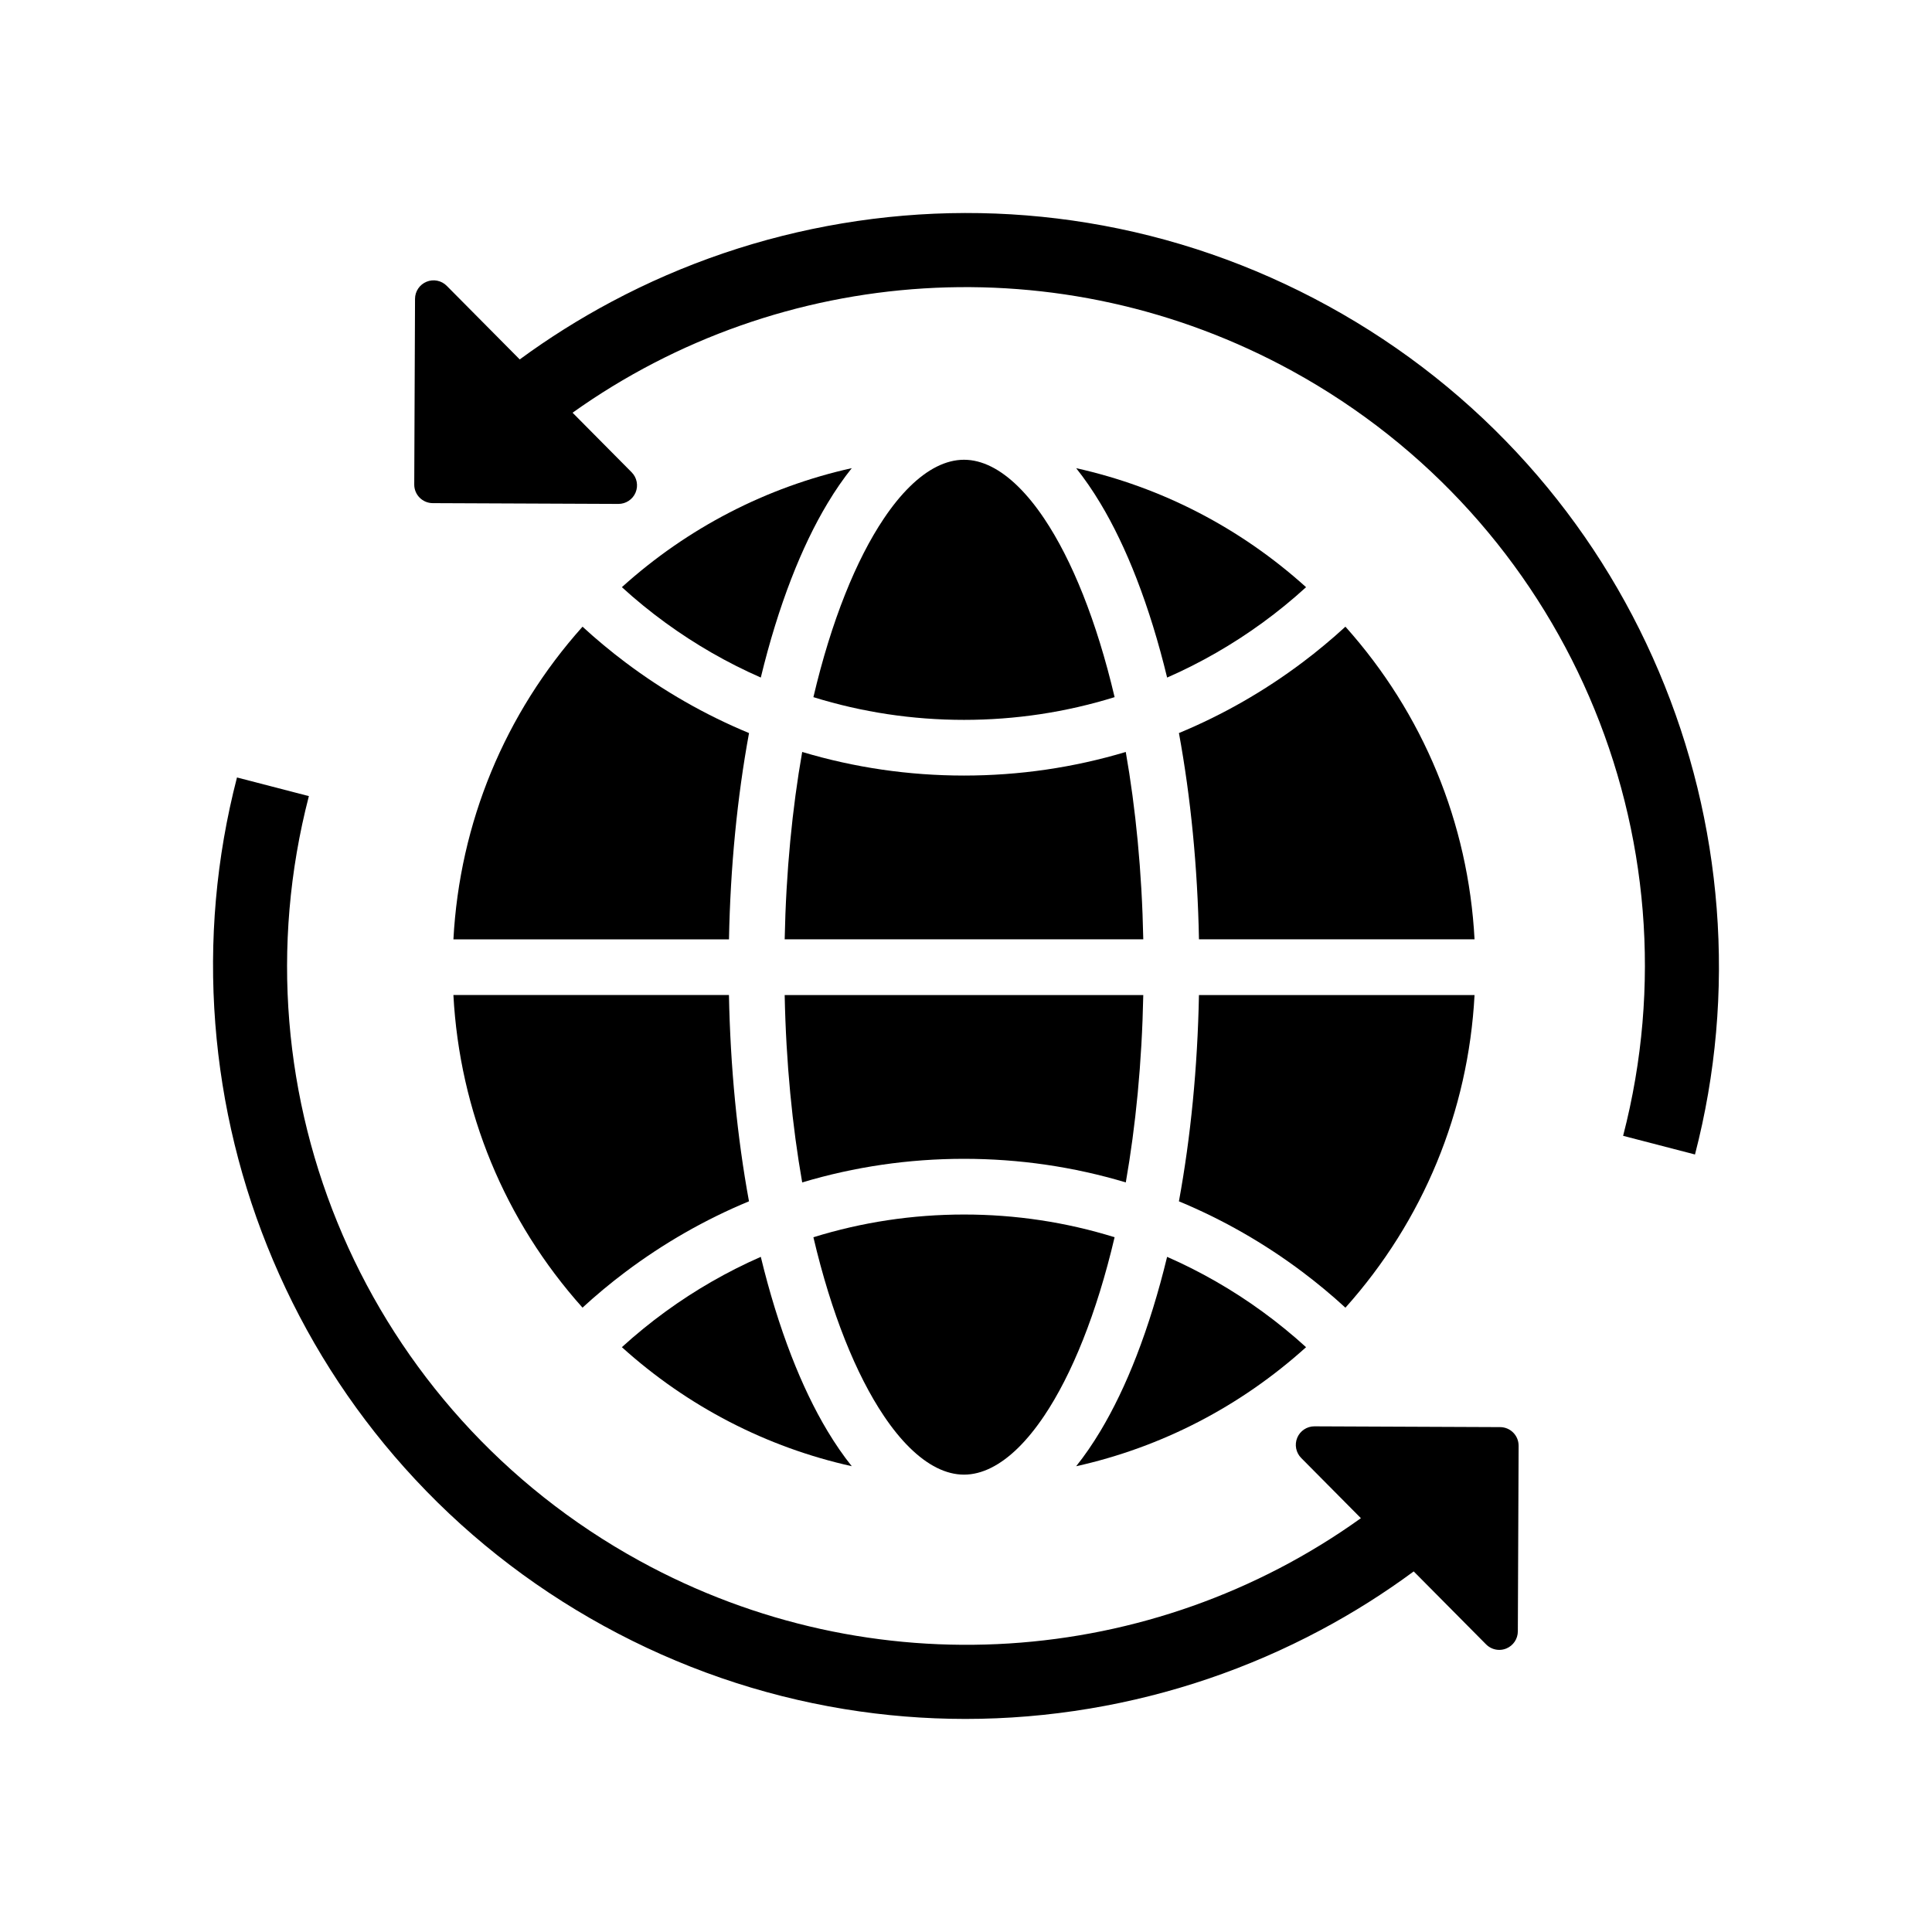 <?xml version="1.0" encoding="UTF-8"?>
<!-- Uploaded to: ICON Repo, www.iconrepo.com, Generator: ICON Repo Mixer Tools -->
<svg fill="#000000" width="800px" height="800px" version="1.1" viewBox="144 144 512 512" xmlns="http://www.w3.org/2000/svg">
 <g>
  <path d="m593.19 449.95-19.047-4.945c20.66-79.664-15.379-163-87.637-202.66-61.449-33.727-135.49-28.379-190.77 11.027l15.656 15.789c1.398 1.41 1.812 3.527 1.043 5.363-0.766 1.832-2.559 3.019-4.543 3.019h-0.02l-49.199-0.207c-2.715-0.016-4.91-2.223-4.894-4.945l0.207-49.195c0.004-1.992 1.215-3.777 3.055-4.535 1.84-0.754 3.957-0.324 5.359 1.094l19.336 19.496c7.695-5.652 15.812-10.754 24.309-15.281 19.145-10.199 39.715-17.188 61.133-20.773 21.629-3.621 43.523-3.664 65.078-0.137 22.297 3.652 43.738 11.066 63.723 22.031s37.75 25.074 52.812 41.922c14.555 16.281 26.273 34.773 34.832 54.965 8.477 19.988 13.629 41.094 15.312 62.719 1.711 22-0.219 43.953-5.746 65.25z"/>
  <path d="m546.45 527.14-0.207 49.199c-0.012 1.992-1.215 3.777-3.055 4.531-0.605 0.246-1.234 0.367-1.863 0.367-1.285 0-2.547-0.508-3.492-1.457l-19.184-19.34c-7.812 5.769-16.059 10.973-24.699 15.57-19.145 10.199-39.715 17.188-61.133 20.773-10.953 1.836-21.973 2.75-32.984 2.75-10.73 0-21.453-0.871-32.094-2.613-22.297-3.656-43.738-11.066-63.723-22.031-19.984-10.973-37.75-25.074-52.805-41.922-14.559-16.281-26.277-34.773-34.84-54.965-8.477-19.988-13.629-41.094-15.312-62.719-1.707-21.996 0.223-43.949 5.746-65.246l19.051 4.941c-20.664 79.668 15.371 163 87.629 202.66 61.602 33.805 135.85 28.355 191.17-11.305l-15.824-15.957c-1.398-1.41-1.812-3.531-1.043-5.367 0.766-1.824 2.559-3.016 4.535-3.016h0.023l49.199 0.207c2.723 0.008 4.914 2.223 4.902 4.938z"/>
  <path d="m369.73 532.56c-22.574-5.023-43.465-15.785-60.926-31.543 1.832-1.672 3.715-3.297 5.637-4.859 1.938-1.586 3.922-3.113 5.949-4.586 7.867-5.723 16.355-10.602 25.23-14.496 2.273 9.383 4.981 18.176 8.094 26.215 1.453 3.742 2.977 7.277 4.57 10.594 1.609 3.352 3.285 6.481 5.027 9.379 2.055 3.418 4.191 6.523 6.418 9.297z"/>
  <path d="m342.49 462.36c-11.621 4.809-22.672 11.141-32.766 18.734-1.969 1.477-3.902 3.008-5.797 4.586-1.895 1.574-3.742 3.191-5.555 4.859-20.609-23.031-32.566-51.988-34.215-82.852h73.023c0.371 19.156 2.188 37.656 5.309 54.672z"/>
  <path d="m534.77 392.93h-73.031c-0.367-19.152-2.184-37.652-5.309-54.66v-0.004c11.617-4.809 22.672-11.141 32.773-18.746 1.969-1.477 3.902-3.008 5.789-4.586 1.895-1.57 3.75-3.191 5.559-4.859 20.613 23.031 32.574 51.996 34.219 82.855z"/>
  <path d="m534.77 407.7c-1.648 30.863-13.605 59.824-34.219 82.852-1.812-1.668-3.66-3.285-5.555-4.859-1.895-1.574-3.828-3.106-5.797-4.586-10.098-7.598-21.152-13.93-32.773-18.742 3.125-17.012 4.941-35.512 5.309-54.668z"/>
  <path d="m490.12 299.61c-1.832 1.676-3.715 3.301-5.637 4.867-1.938 1.586-3.922 3.113-5.949 4.586-7.871 5.727-16.359 10.613-25.234 14.5-2.273-9.387-4.981-18.18-8.094-26.215-1.453-3.75-2.977-7.281-4.574-10.602-1.605-3.344-3.281-6.477-5.023-9.371-2.051-3.418-4.195-6.523-6.414-9.305 22.578 5.023 43.469 15.785 60.926 31.539z"/>
  <path d="m342.5 338.27c-3.129 17.012-4.945 35.508-5.312 54.668h-73.027c1.648-30.863 13.609-59.824 34.215-82.859 1.812 1.668 3.664 3.293 5.559 4.859 1.895 1.578 3.828 3.113 5.797 4.59 10.098 7.609 21.152 13.938 32.77 18.742z"/>
  <path d="m369.73 268.06c-2.223 2.781-4.363 5.883-6.414 9.305-1.746 2.902-3.426 6.027-5.031 9.379-1.594 3.32-3.121 6.856-4.57 10.598-3.113 8.035-5.82 16.828-8.094 26.215-8.875-3.891-17.363-8.773-25.23-14.5-2.027-1.473-4.012-3-5.949-4.586-1.922-1.57-3.809-3.188-5.637-4.867 17.457-15.754 38.348-26.516 60.926-31.543z"/>
  <path d="m490.12 501.02c-17.457 15.758-38.348 26.52-60.926 31.547 2.219-2.773 4.359-5.879 6.414-9.305 1.738-2.898 3.414-6.023 5.023-9.371 1.594-3.316 3.121-6.856 4.57-10.598 3.113-8.039 5.82-16.832 8.094-26.215 8.879 3.891 17.363 8.766 25.234 14.496 2.027 1.473 4.012 3 5.949 4.586 1.926 1.562 3.809 3.188 5.641 4.859z"/>
  <path d="m446.98 392.93h-95.031c0.359-18.027 2.016-34.711 4.641-49.656 13.859 4.156 28.246 6.258 42.879 6.258 14.633 0 29.012-2.102 42.871-6.254 2.621 14.945 4.281 31.625 4.641 49.652z"/>
  <path d="m446.98 407.7c-0.359 18.027-2.016 34.707-4.633 49.652-13.859-4.152-28.246-6.254-42.879-6.254-14.633 0-29.02 2.102-42.879 6.258-2.621-14.945-4.281-31.629-4.641-49.656z"/>
  <path d="m439.38 328.75c-12.875 4-26.273 6.023-39.91 6.023-13.637 0-27.035-2.023-39.91-6.023 4.758-20.254 11.352-36.449 18.668-47.332 2.223-3.316 4.516-6.137 6.848-8.43 4.738-4.668 9.625-7.148 14.395-7.148 4.773 0 9.656 2.481 14.395 7.148 2.328 2.293 4.625 5.113 6.848 8.43 7.316 10.887 13.902 27.078 18.668 47.332z"/>
  <path d="m439.38 471.88c-4.762 20.254-11.352 36.449-18.66 47.332-2.231 3.316-4.523 6.137-6.848 8.43-4.742 4.668-9.629 7.152-14.402 7.152-4.773 0-9.664-2.484-14.402-7.152-2.332-2.293-4.625-5.117-6.848-8.434-7.316-10.883-13.902-27.074-18.66-47.324 12.875-4 26.273-6.023 39.91-6.023 13.641-0.004 27.039 2.019 39.91 6.019z"/>
 </g>
</svg>